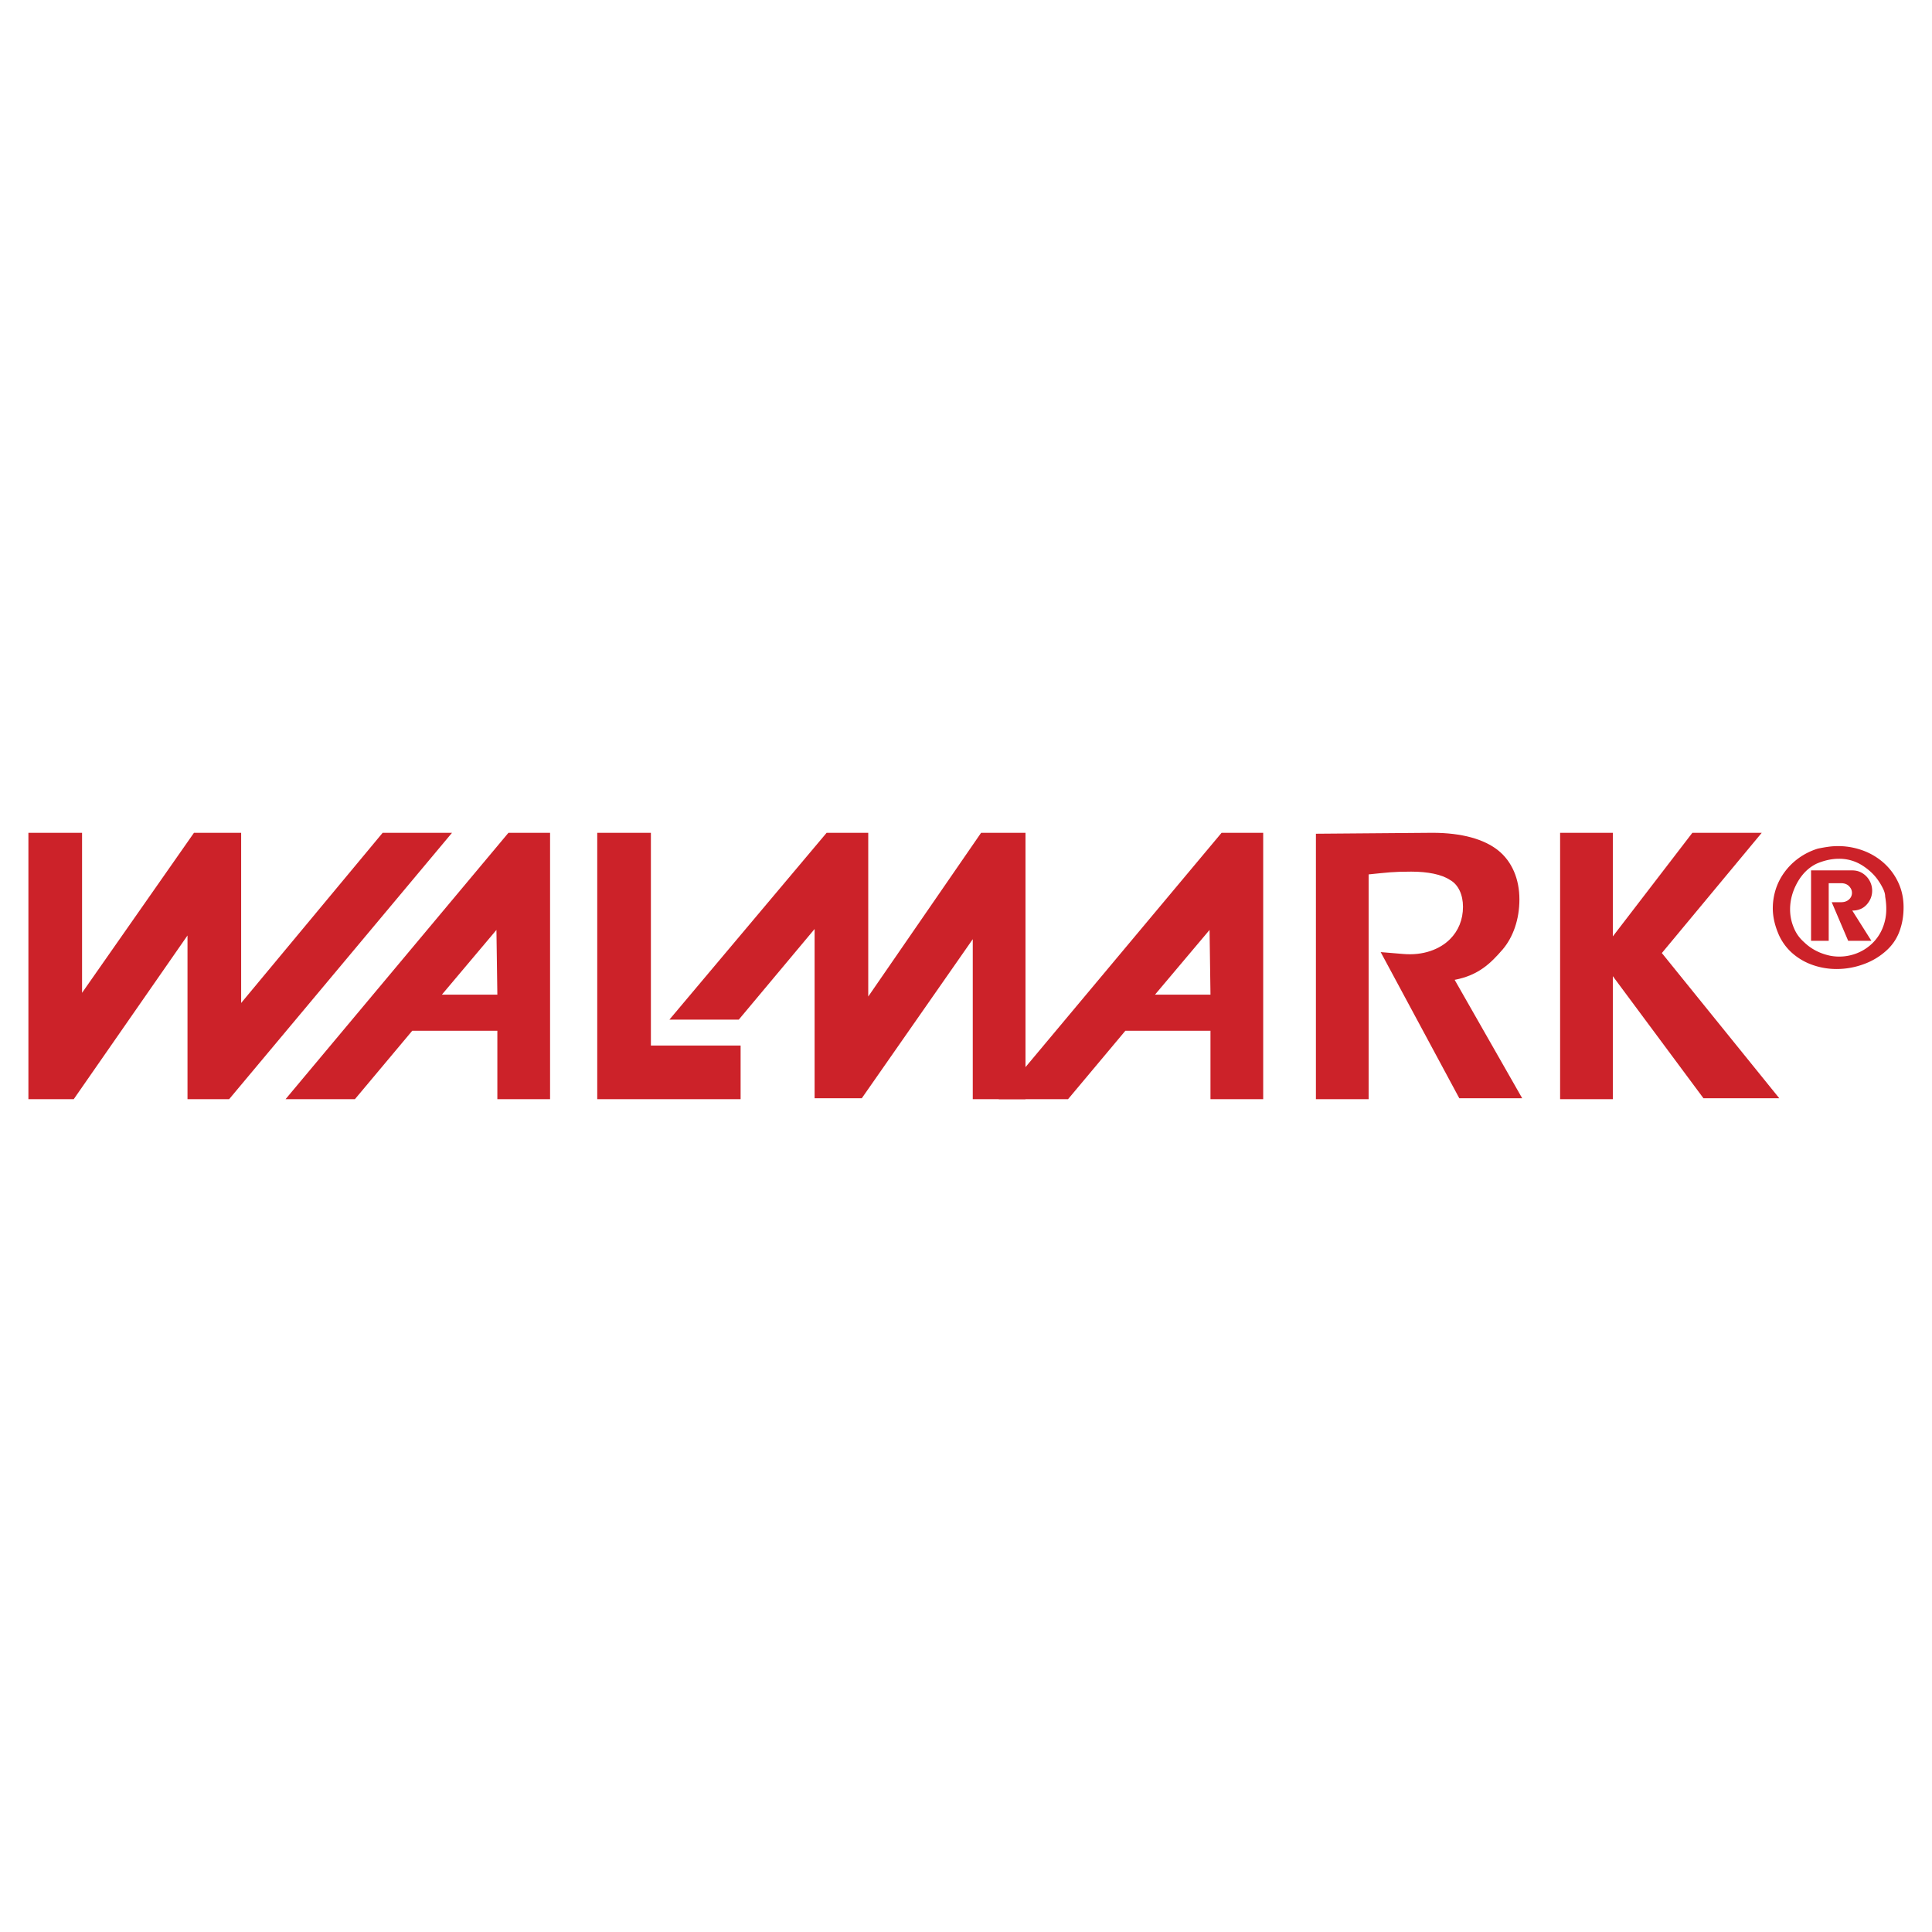 <svg xmlns="http://www.w3.org/2000/svg" width="2500" height="2500" viewBox="0 0 192.756 192.756"><g fill-rule="evenodd" clip-rule="evenodd"><path fill="#fff" d="M0 0h192.756v192.756H0V0z"/><path fill="#cc2229" d="M168.848 83.089h6.922l-9.967 11.997 11.718 14.488h-7.566l-9.043-12.181v12.273h-5.26V83.089h5.26v10.336l7.936-10.336zM131.289 83.182l11.629-.093c2.953 0 5.166.646 6.551 1.753 1.385 1.107 2.123 2.861 2.123 4.891s-.646 3.783-1.662 4.983c-1.199 1.384-2.398 2.583-4.799 3.044l6.738 11.812h-6.275l-7.844-14.581 2.215.185c2.029.185 3.689-.461 4.705-1.477.83-.83 1.293-1.938 1.293-3.229 0-1.2-.463-2.215-1.293-2.676-.83-.554-2.215-.831-3.875-.831-1.846 0-2.4.092-4.246.277v22.424h-5.26V83.182zM45.099 83.089L22.86 109.666h-4.153V93.333L7.356 109.666H2.834V83.089h5.353v15.966l11.166-15.966h4.707v16.979l14.118-16.979h6.921zM66.785 101.73l15.688-18.641h4.152v16.335l11.26-16.335h4.429v26.577h-5.261V93.702L85.98 109.574h-4.707V92.687l-7.566 9.043h-6.922zM28.489 109.666l22.239-26.577h4.153v26.577h-5.26v-6.828h-8.49l-5.722 6.828h-6.92zm21.132-10.428l-.092-6.459-5.444 6.459h5.536z"/><path d="M99.637 109.666l22.24-26.577h4.152v26.577h-5.26v-6.828h-8.49l-5.721 6.828h-6.921zm21.133-10.428l-.092-6.459-5.445 6.459h5.537zM73.891 104.314v5.352H59.587V83.089h5.353v21.225h8.951zM181.361 84.669a15.48 15.48 0 0 1 1.078-.19 7.184 7.184 0 0 1 3.429.377 6.461 6.461 0 0 1 2.105 1.264 6.01 6.01 0 0 1 1.426 1.944c.346.748.521 1.564.521 2.445 0 .76-.1 1.458-.303 2.09a4.805 4.805 0 0 1-1.355 2.187 6.734 6.734 0 0 1-2.309 1.405 7.811 7.811 0 0 1-2.723.488 7.194 7.194 0 0 1-2.4-.41 6.074 6.074 0 0 1-2.074-1.228 5.357 5.357 0 0 1-1.396-2.049c-.326-.82-.488-1.611-.488-2.374 0-.645.1-1.274.295-1.895a5.965 5.965 0 0 1 .883-1.719c.389-.53.861-.997 1.422-1.402a6.585 6.585 0 0 1 1.889-.933zm-.109 1.495c-.795.383-1.436 1.009-1.926 1.878-.484.866-.729 1.763-.729 2.688 0 .626.121 1.23.365 1.816.121.299.268.567.439.804.168.237.377.461.619.676.467.448 1.016.8 1.643 1.049.316.122.623.212.914.274a4.808 4.808 0 0 0 2.66-.234 4.668 4.668 0 0 0 1.521-.959 4.433 4.433 0 0 0 1.055-1.53 4.971 4.971 0 0 0 .381-1.972c0-.377-.037-.776-.109-1.196 0-.212-.057-.443-.164-.692a5.945 5.945 0 0 0-.492-.869c-.396-.595-.941-1.115-1.633-1.557a4.284 4.284 0 0 0-2.336-.661c-.716.002-1.454.164-2.208.485zm-.564.676h4.113c.305 0 .578.059.828.177a2.05 2.05 0 0 1 1.157 1.841c0 .523-.182.984-.539 1.386-.361.402-.842.604-1.445.604l1.908 3.018h-2.316l-1.643-3.853h.932c.33 0 .592-.09.791-.274a.864.864 0 0 0 .297-.657c0-.25-.098-.471-.293-.67-.193-.196-.459-.295-.795-.295h-1.232v5.75h-1.762V86.84h-.001z" fill="#cc2229"/></g></svg>